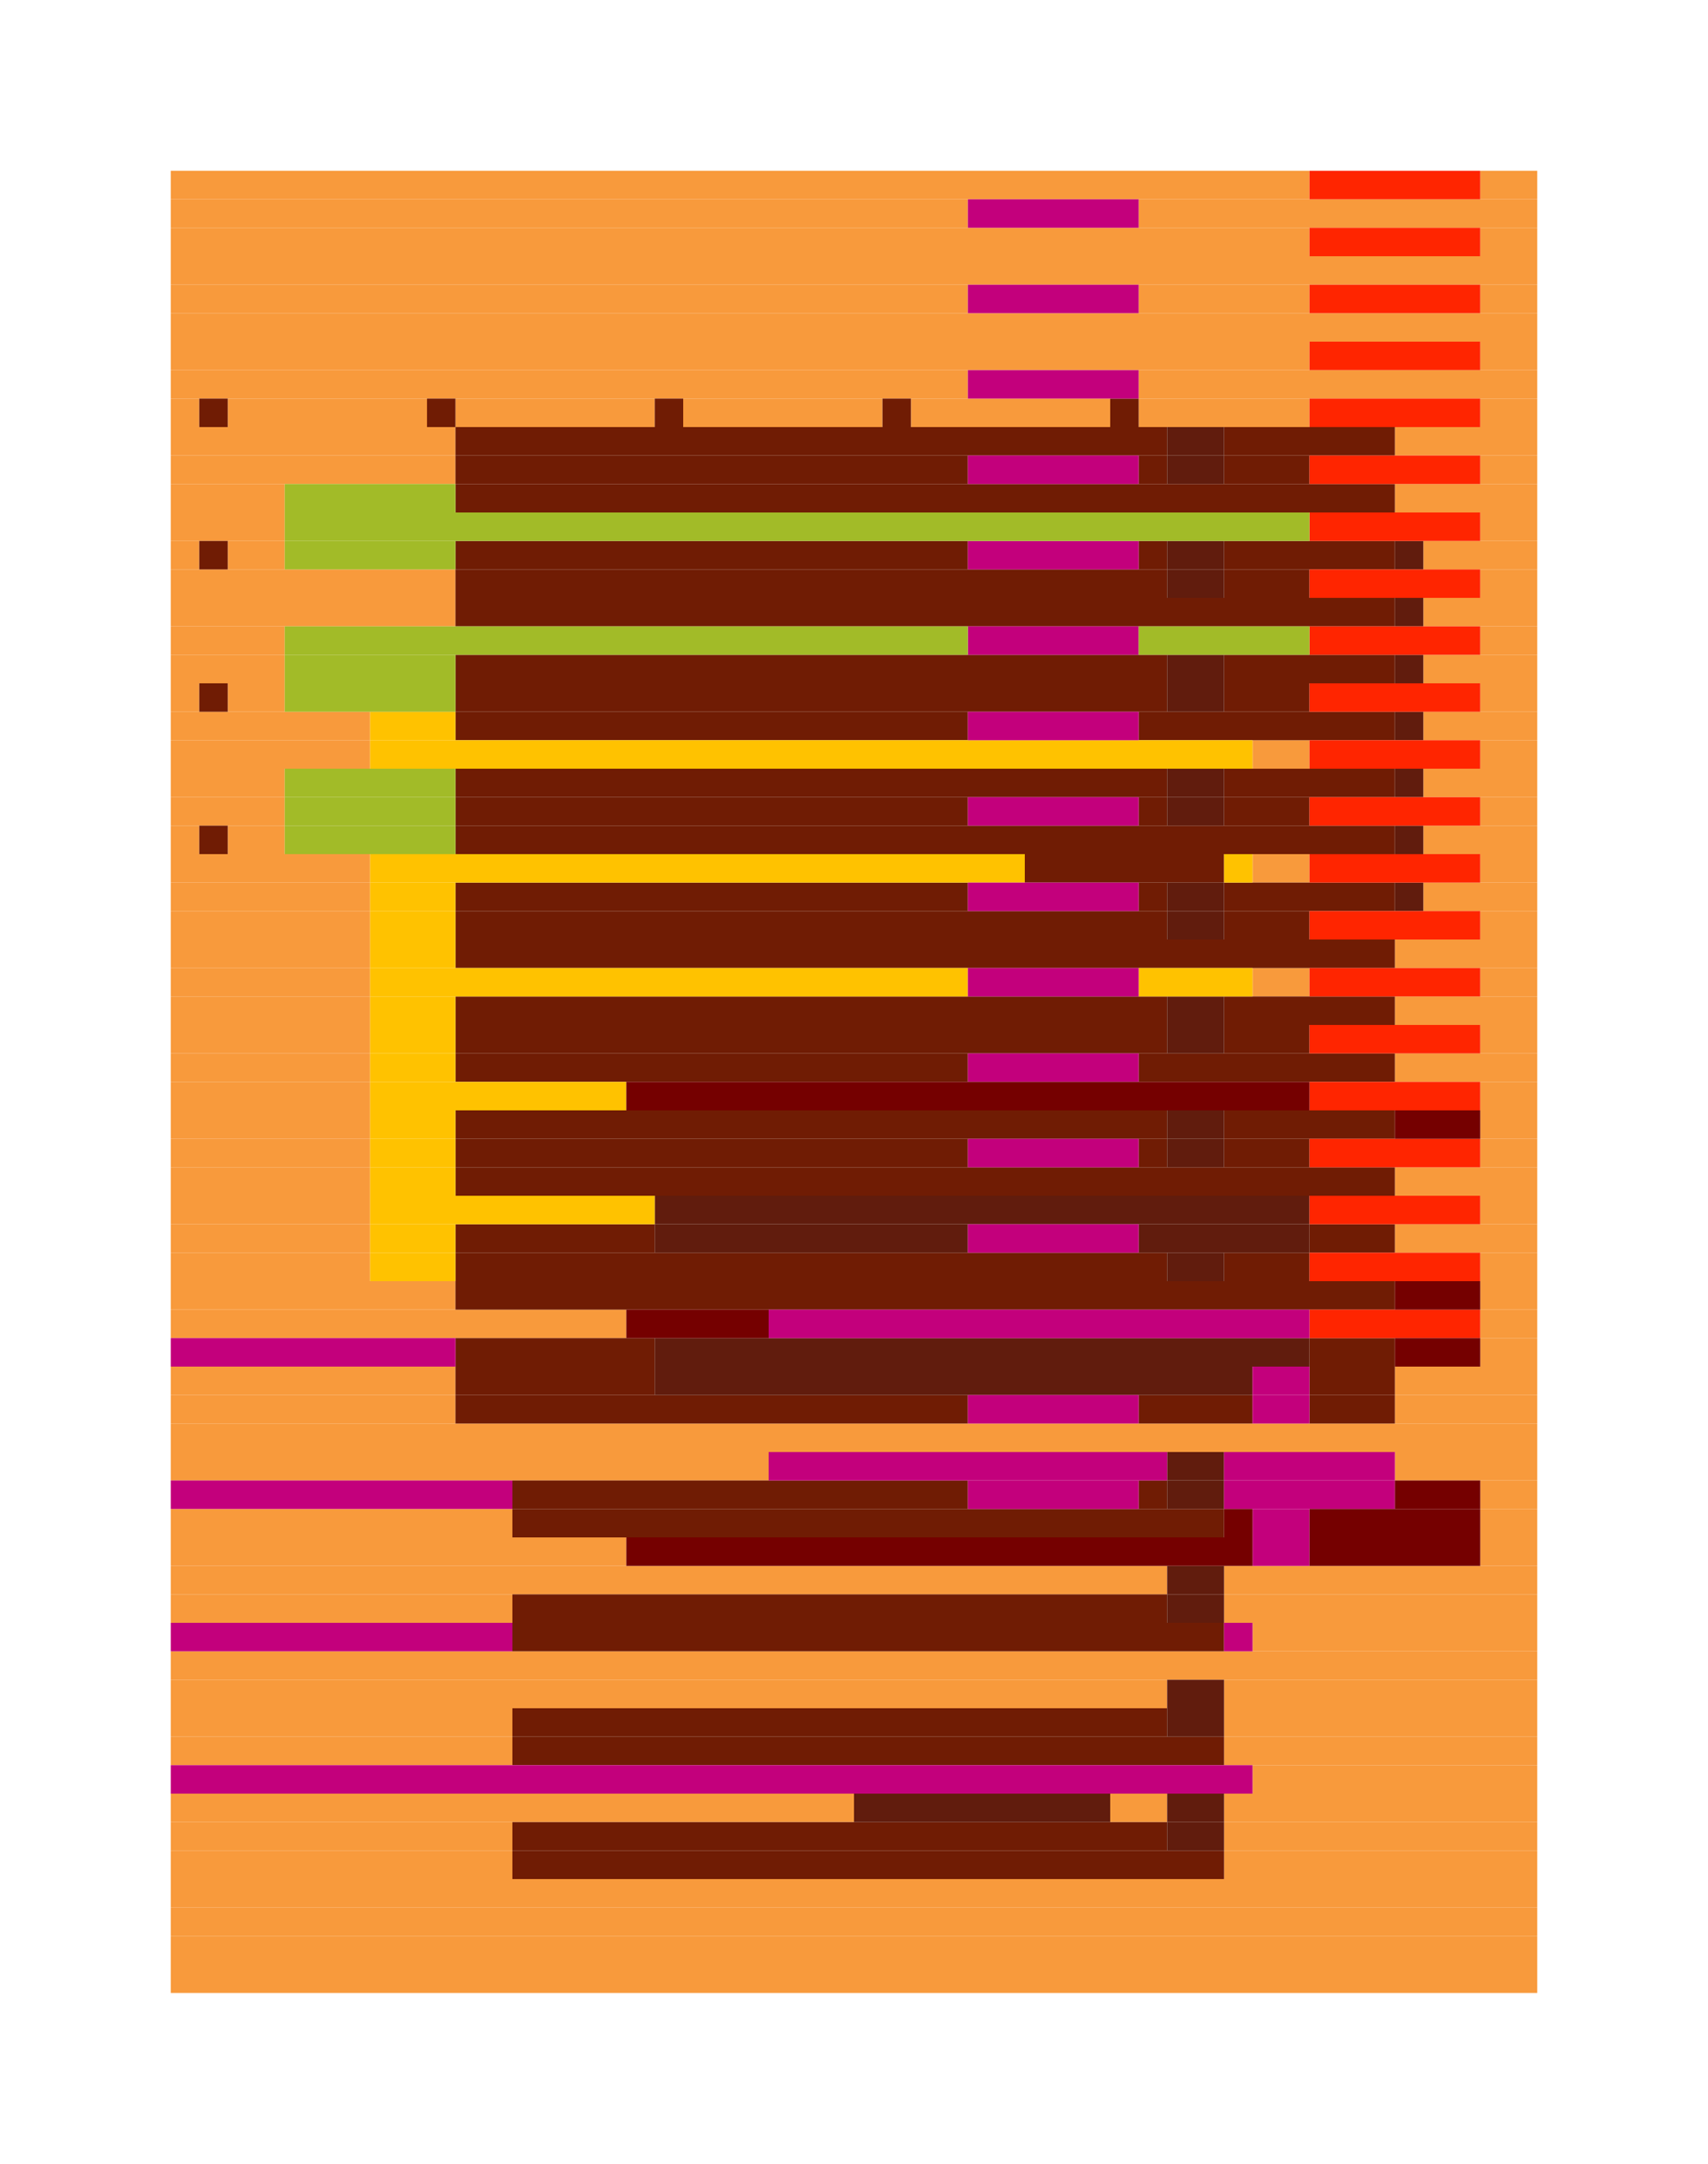 <?xml version="1.0" encoding="utf-8"?><svg id="A.A.G." viewBox="0 0 60 76" style="background-color:#f0f3f6;" xmlns="http://www.w3.org/2000/svg"><g id="#f89a3c" fill="#f89a3c"><rect x="6" y="6" width="40" height="1" /><rect x="52" y="6" width="2" height="1" /><rect x="6" y="7" width="28" height="1" /><rect x="40" y="7" width="14" height="1" /><rect x="6" y="8" width="40" height="1" /><rect x="52" y="8" width="2" height="1" /><rect x="6" y="9" width="48" height="1" /><rect x="6" y="10" width="28" height="1" /><rect x="40" y="10" width="6" height="1" /><rect x="52" y="10" width="2" height="1" /><rect x="6" y="11" width="48" height="1" /><rect x="6" y="12" width="40" height="1" /><rect x="52" y="12" width="2" height="1" /><rect x="6" y="13" width="28" height="1" /><rect x="40" y="13" width="14" height="1" /><rect x="6" y="14" width="1" height="1" /><rect x="8" y="14" width="7" height="1" /><rect x="16" y="14" width="7" height="1" /><rect x="24" y="14" width="7" height="1" /><rect x="32" y="14" width="7" height="1" /><rect x="40" y="14" width="6" height="1" /><rect x="52" y="14" width="2" height="1" /><rect x="6" y="15" width="10" height="1" /><rect x="49" y="15" width="5" height="1" /><rect x="6" y="16" width="10" height="1" /><rect x="52" y="16" width="2" height="1" /><rect x="6" y="17" width="4" height="1" /><rect x="49" y="17" width="5" height="1" /><rect x="6" y="18" width="4" height="1" /><rect x="52" y="18" width="2" height="1" /><rect x="6" y="19" width="1" height="1" /><rect x="8" y="19" width="2" height="1" /><rect x="50" y="19" width="4" height="1" /><rect x="6" y="20" width="10" height="1" /><rect x="52" y="20" width="2" height="1" /><rect x="6" y="21" width="10" height="1" /><rect x="50" y="21" width="4" height="1" /><rect x="6" y="22" width="4" height="1" /><rect x="52" y="22" width="2" height="1" /><rect x="6" y="23" width="4" height="1" /><rect x="50" y="23" width="4" height="1" /><rect x="6" y="24" width="1" height="1" /><rect x="8" y="24" width="2" height="1" /><rect x="52" y="24" width="2" height="1" /><rect x="6" y="25" width="7" height="1" /><rect x="50" y="25" width="4" height="1" /><rect x="6" y="26" width="7" height="1" /><rect x="44" y="26" width="2" height="1" /><rect x="52" y="26" width="2" height="1" /><rect x="6" y="27" width="4" height="1" /><rect x="50" y="27" width="4" height="1" /><rect x="6" y="28" width="4" height="1" /><rect x="52" y="28" width="2" height="1" /><rect x="6" y="29" width="1" height="1" /><rect x="8" y="29" width="2" height="1" /><rect x="50" y="29" width="4" height="1" /><rect x="6" y="30" width="7" height="1" /><rect x="44" y="30" width="2" height="1" /><rect x="52" y="30" width="2" height="1" /><rect x="6" y="31" width="7" height="1" /><rect x="50" y="31" width="4" height="1" /><rect x="6" y="32" width="7" height="1" /><rect x="52" y="32" width="2" height="1" /><rect x="6" y="33" width="7" height="1" /><rect x="49" y="33" width="5" height="1" /><rect x="6" y="34" width="7" height="1" /><rect x="44" y="34" width="2" height="1" /><rect x="52" y="34" width="2" height="1" /><rect x="6" y="35" width="7" height="1" /><rect x="49" y="35" width="5" height="1" /><rect x="6" y="36" width="7" height="1" /><rect x="52" y="36" width="2" height="1" /><rect x="6" y="37" width="7" height="1" /><rect x="49" y="37" width="5" height="1" /><rect x="6" y="38" width="7" height="1" /><rect x="52" y="38" width="2" height="1" /><rect x="6" y="39" width="7" height="1" /><rect x="52" y="39" width="2" height="1" /><rect x="6" y="40" width="7" height="1" /><rect x="52" y="40" width="2" height="1" /><rect x="6" y="41" width="7" height="1" /><rect x="49" y="41" width="5" height="1" /><rect x="6" y="42" width="7" height="1" /><rect x="52" y="42" width="2" height="1" /><rect x="6" y="43" width="7" height="1" /><rect x="49" y="43" width="5" height="1" /><rect x="6" y="44" width="7" height="1" /><rect x="52" y="44" width="2" height="1" /><rect x="6" y="45" width="10" height="1" /><rect x="52" y="45" width="2" height="1" /><rect x="6" y="46" width="16" height="1" /><rect x="52" y="46" width="2" height="1" /><rect x="52" y="47" width="2" height="1" /><rect x="6" y="48" width="10" height="1" /><rect x="49" y="48" width="5" height="1" /><rect x="6" y="49" width="10" height="1" /><rect x="49" y="49" width="5" height="1" /><rect x="6" y="50" width="48" height="1" /><rect x="6" y="51" width="21" height="1" /><rect x="49" y="51" width="5" height="1" /><rect x="52" y="52" width="2" height="1" /><rect x="6" y="53" width="12" height="1" /><rect x="52" y="53" width="2" height="1" /><rect x="6" y="54" width="16" height="1" /><rect x="52" y="54" width="2" height="1" /><rect x="6" y="55" width="35" height="1" /><rect x="43" y="55" width="11" height="1" /><rect x="6" y="56" width="12" height="1" /><rect x="43" y="56" width="11" height="1" /><rect x="44" y="57" width="10" height="1" /><rect x="6" y="58" width="48" height="1" /><rect x="6" y="59" width="35" height="1" /><rect x="43" y="59" width="11" height="1" /><rect x="6" y="60" width="12" height="1" /><rect x="43" y="60" width="11" height="1" /><rect x="6" y="61" width="12" height="1" /><rect x="43" y="61" width="11" height="1" /><rect x="44" y="62" width="10" height="1" /><rect x="6" y="63" width="24" height="1" /><rect x="39" y="63" width="2" height="1" /><rect x="43" y="63" width="11" height="1" /><rect x="6" y="64" width="12" height="1" /><rect x="43" y="64" width="11" height="1" /><rect x="6" y="65" width="12" height="1" /><rect x="43" y="65" width="11" height="1" /><rect x="6" y="66" width="48" height="1" /><rect x="6" y="67" width="48" height="1" /><rect x="6" y="68" width="48" height="1" /><rect x="6" y="69" width="48" height="1" /></g><g id="#701c04" fill="#701c04"><rect x="7" y="14" width="1" height="1" /><rect x="15" y="14" width="1" height="1" /><rect x="23" y="14" width="1" height="1" /><rect x="31" y="14" width="1" height="1" /><rect x="39" y="14" width="1" height="1" /><rect x="16" y="15" width="25" height="1" /><rect x="43" y="15" width="6" height="1" /><rect x="16" y="16" width="18" height="1" /><rect x="40" y="16" width="1" height="1" /><rect x="43" y="16" width="3" height="1" /><rect x="16" y="17" width="33" height="1" /><rect x="7" y="19" width="1" height="1" /><rect x="16" y="19" width="18" height="1" /><rect x="40" y="19" width="1" height="1" /><rect x="43" y="19" width="6" height="1" /><rect x="16" y="20" width="25" height="1" /><rect x="43" y="20" width="3" height="1" /><rect x="16" y="21" width="33" height="1" /><rect x="16" y="23" width="25" height="1" /><rect x="43" y="23" width="6" height="1" /><rect x="7" y="24" width="1" height="1" /><rect x="16" y="24" width="25" height="1" /><rect x="43" y="24" width="3" height="1" /><rect x="16" y="25" width="18" height="1" /><rect x="40" y="25" width="9" height="1" /><rect x="16" y="27" width="25" height="1" /><rect x="43" y="27" width="6" height="1" /><rect x="16" y="28" width="18" height="1" /><rect x="40" y="28" width="1" height="1" /><rect x="43" y="28" width="3" height="1" /><rect x="7" y="29" width="1" height="1" /><rect x="16" y="29" width="33" height="1" /><rect x="36" y="30" width="7" height="1" /><rect x="16" y="31" width="18" height="1" /><rect x="40" y="31" width="1" height="1" /><rect x="43" y="31" width="6" height="1" /><rect x="16" y="32" width="25" height="1" /><rect x="43" y="32" width="3" height="1" /><rect x="16" y="33" width="33" height="1" /><rect x="16" y="35" width="25" height="1" /><rect x="43" y="35" width="6" height="1" /><rect x="16" y="36" width="25" height="1" /><rect x="43" y="36" width="3" height="1" /><rect x="16" y="37" width="18" height="1" /><rect x="40" y="37" width="9" height="1" /><rect x="16" y="39" width="25" height="1" /><rect x="43" y="39" width="6" height="1" /><rect x="16" y="40" width="18" height="1" /><rect x="40" y="40" width="1" height="1" /><rect x="43" y="40" width="3" height="1" /><rect x="16" y="41" width="33" height="1" /><rect x="16" y="43" width="7" height="1" /><rect x="46" y="43" width="3" height="1" /><rect x="16" y="44" width="25" height="1" /><rect x="43" y="44" width="3" height="1" /><rect x="16" y="45" width="33" height="1" /><rect x="16" y="47" width="7" height="1" /><rect x="46" y="47" width="3" height="1" /><rect x="16" y="48" width="7" height="1" /><rect x="46" y="48" width="3" height="1" /><rect x="16" y="49" width="18" height="1" /><rect x="40" y="49" width="4" height="1" /><rect x="46" y="49" width="3" height="1" /><rect x="18" y="52" width="16" height="1" /><rect x="40" y="52" width="1" height="1" /><rect x="18" y="53" width="25" height="1" /><rect x="18" y="56" width="23" height="1" /><rect x="18" y="57" width="25" height="1" /><rect x="18" y="60" width="23" height="1" /><rect x="18" y="61" width="25" height="1" /><rect x="18" y="64" width="23" height="1" /><rect x="18" y="65" width="25" height="1" /></g><g id="#611c0d" fill="#611c0d"><rect x="41" y="15" width="2" height="1" /><rect x="41" y="16" width="2" height="1" /><rect x="41" y="19" width="2" height="1" /><rect x="49" y="19" width="1" height="1" /><rect x="41" y="20" width="2" height="1" /><rect x="49" y="21" width="1" height="1" /><rect x="41" y="23" width="2" height="1" /><rect x="49" y="23" width="1" height="1" /><rect x="41" y="24" width="2" height="1" /><rect x="49" y="25" width="1" height="1" /><rect x="41" y="27" width="2" height="1" /><rect x="49" y="27" width="1" height="1" /><rect x="41" y="28" width="2" height="1" /><rect x="49" y="29" width="1" height="1" /><rect x="41" y="31" width="2" height="1" /><rect x="49" y="31" width="1" height="1" /><rect x="41" y="32" width="2" height="1" /><rect x="41" y="35" width="2" height="1" /><rect x="41" y="36" width="2" height="1" /><rect x="41" y="39" width="2" height="1" /><rect x="41" y="40" width="2" height="1" /><rect x="23" y="42" width="23" height="1" /><rect x="23" y="43" width="11" height="1" /><rect x="40" y="43" width="6" height="1" /><rect x="41" y="44" width="2" height="1" /><rect x="23" y="47" width="23" height="1" /><rect x="23" y="48" width="21" height="1" /><rect x="41" y="51" width="2" height="1" /><rect x="41" y="52" width="2" height="1" /><rect x="41" y="55" width="2" height="1" /><rect x="41" y="56" width="2" height="1" /><rect x="41" y="59" width="2" height="1" /><rect x="41" y="60" width="2" height="1" /><rect x="30" y="63" width="9" height="1" /><rect x="41" y="63" width="2" height="1" /><rect x="41" y="64" width="2" height="1" /></g><g id="#ff2500" fill="#ff2500"><rect x="46" y="6" width="6" height="1" /><rect x="46" y="8" width="6" height="1" /><rect x="46" y="10" width="6" height="1" /><rect x="46" y="12" width="6" height="1" /><rect x="46" y="14" width="6" height="1" /><rect x="46" y="16" width="6" height="1" /><rect x="46" y="18" width="6" height="1" /><rect x="46" y="20" width="6" height="1" /><rect x="46" y="22" width="6" height="1" /><rect x="46" y="24" width="6" height="1" /><rect x="46" y="26" width="6" height="1" /><rect x="46" y="28" width="6" height="1" /><rect x="46" y="30" width="6" height="1" /><rect x="46" y="32" width="6" height="1" /><rect x="46" y="34" width="6" height="1" /><rect x="46" y="36" width="6" height="1" /><rect x="46" y="38" width="6" height="1" /><rect x="46" y="40" width="6" height="1" /><rect x="46" y="42" width="6" height="1" /><rect x="46" y="44" width="6" height="1" /><rect x="46" y="46" width="6" height="1" /></g><g id="#ffc200" fill="#ffc200"><rect x="13" y="25" width="3" height="1" /><rect x="13" y="26" width="31" height="1" /><rect x="13" y="30" width="23" height="1" /><rect x="43" y="30" width="1" height="1" /><rect x="13" y="31" width="3" height="1" /><rect x="13" y="32" width="3" height="1" /><rect x="13" y="33" width="3" height="1" /><rect x="13" y="34" width="21" height="1" /><rect x="40" y="34" width="4" height="1" /><rect x="13" y="35" width="3" height="1" /><rect x="13" y="36" width="3" height="1" /><rect x="13" y="37" width="3" height="1" /><rect x="13" y="38" width="9" height="1" /><rect x="13" y="39" width="3" height="1" /><rect x="13" y="40" width="3" height="1" /><rect x="13" y="41" width="3" height="1" /><rect x="13" y="42" width="10" height="1" /><rect x="13" y="43" width="3" height="1" /><rect x="13" y="44" width="3" height="1" /></g><g id="#c3007c" fill="#c3007c"><rect x="34" y="7" width="6" height="1" /><rect x="34" y="10" width="6" height="1" /><rect x="34" y="13" width="6" height="1" /><rect x="34" y="16" width="6" height="1" /><rect x="34" y="19" width="6" height="1" /><rect x="34" y="22" width="6" height="1" /><rect x="34" y="25" width="6" height="1" /><rect x="34" y="28" width="6" height="1" /><rect x="34" y="31" width="6" height="1" /><rect x="34" y="34" width="6" height="1" /><rect x="34" y="37" width="6" height="1" /><rect x="34" y="40" width="6" height="1" /><rect x="34" y="43" width="6" height="1" /><rect x="27" y="46" width="19" height="1" /><rect x="6" y="47" width="10" height="1" /><rect x="44" y="48" width="2" height="1" /><rect x="34" y="49" width="6" height="1" /><rect x="44" y="49" width="2" height="1" /><rect x="27" y="51" width="14" height="1" /><rect x="43" y="51" width="6" height="1" /><rect x="6" y="52" width="12" height="1" /><rect x="34" y="52" width="6" height="1" /><rect x="43" y="52" width="6" height="1" /><rect x="44" y="53" width="2" height="1" /><rect x="44" y="54" width="2" height="1" /><rect x="6" y="57" width="12" height="1" /><rect x="43" y="57" width="1" height="1" /><rect x="6" y="62" width="38" height="1" /></g><g id="#750000" fill="#750000"><rect x="22" y="38" width="24" height="1" /><rect x="49" y="39" width="3" height="1" /><rect x="49" y="45" width="3" height="1" /><rect x="22" y="46" width="5" height="1" /><rect x="49" y="47" width="3" height="1" /><rect x="49" y="52" width="3" height="1" /><rect x="43" y="53" width="1" height="1" /><rect x="46" y="53" width="6" height="1" /><rect x="22" y="54" width="22" height="1" /><rect x="46" y="54" width="6" height="1" /></g><g id="#a2bb28" fill="#a2bb28"><rect x="10" y="17" width="6" height="1" /><rect x="10" y="18" width="36" height="1" /><rect x="10" y="19" width="6" height="1" /><rect x="10" y="22" width="24" height="1" /><rect x="40" y="22" width="6" height="1" /><rect x="10" y="23" width="6" height="1" /><rect x="10" y="24" width="6" height="1" /><rect x="10" y="27" width="6" height="1" /><rect x="10" y="28" width="6" height="1" /><rect x="10" y="29" width="6" height="1" /></g></svg>